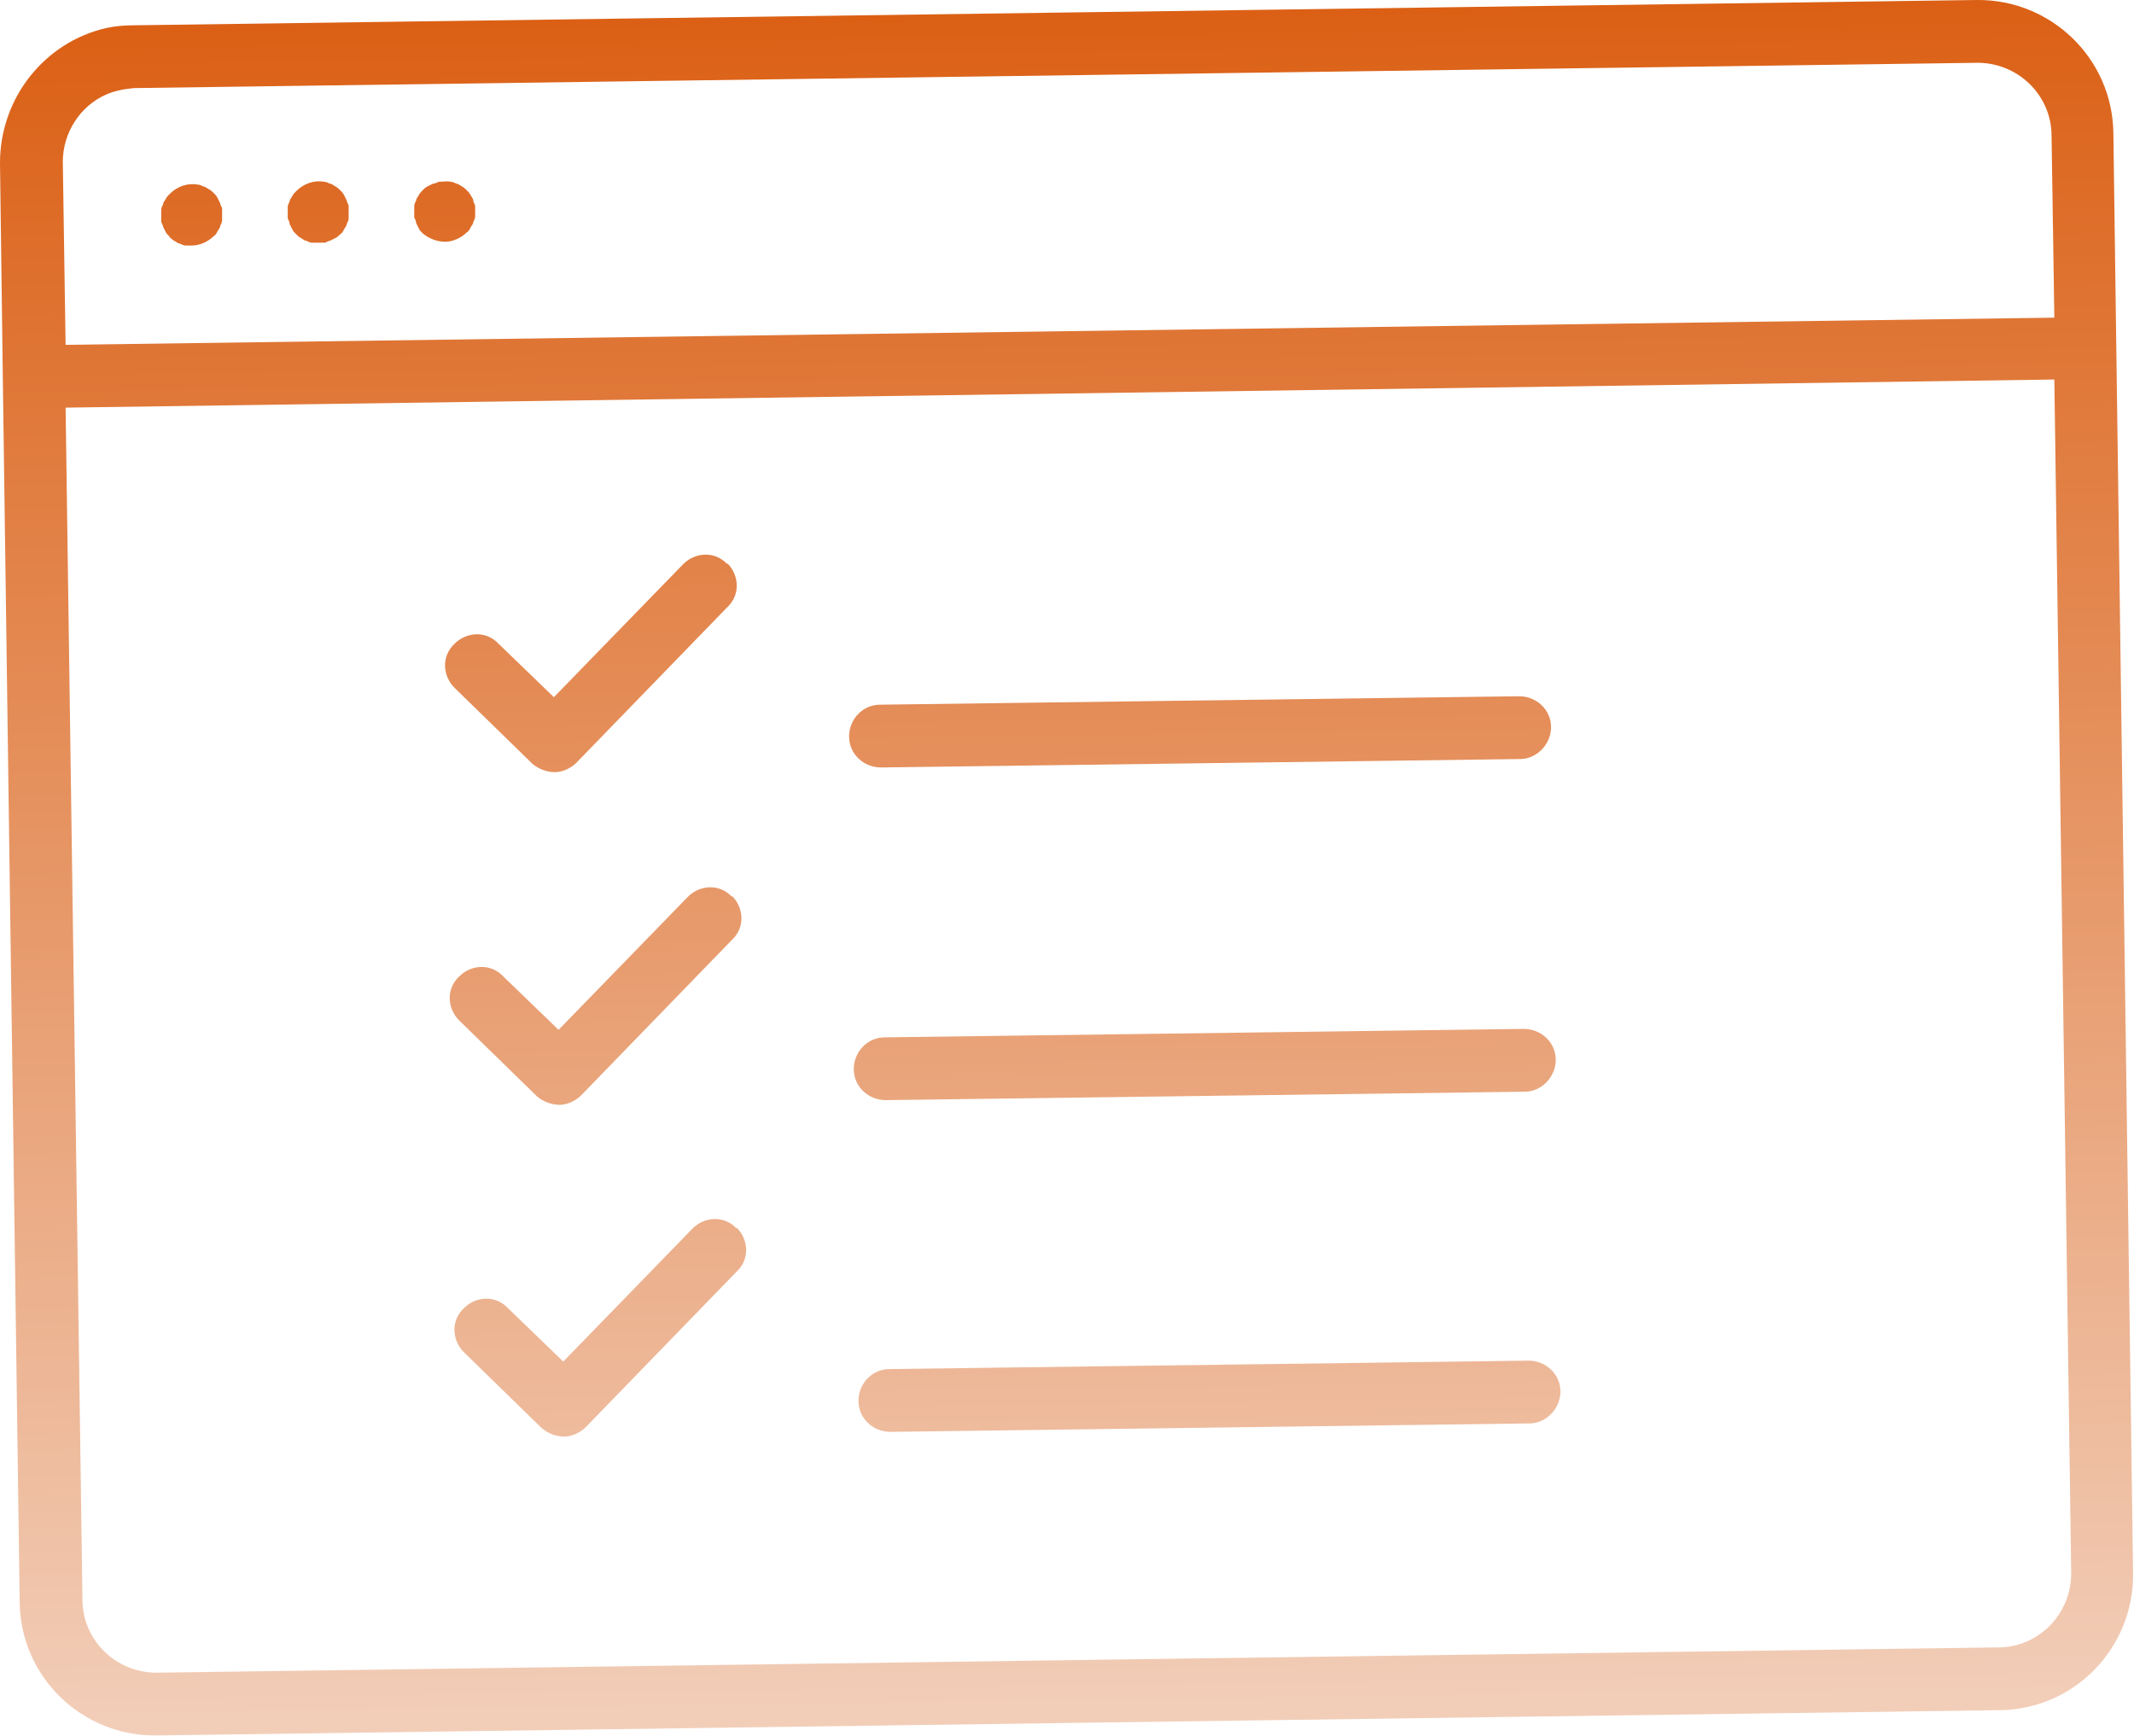 <?xml version="1.0" encoding="UTF-8"?>
<svg id="Layer_2" data-name="Layer 2" xmlns="http://www.w3.org/2000/svg" xmlns:xlink="http://www.w3.org/1999/xlink" viewBox="0 0 22.77 18.53">
  <defs>
    <style>
      .cls-1 {
        fill: url(#linear-gradient);
      }
    </style>
    <linearGradient id="linear-gradient" x1="42.87" y1="27.29" x2="42.87" y2="9.03" gradientTransform="translate(-31.74 -8.3) rotate(-.8)" gradientUnits="userSpaceOnUse">
      <stop offset="0" stop-color="#f2ceb9"/>
      <stop offset="1" stop-color="#db6015"/>
    </linearGradient>
  </defs>
  <g id="Layer_1-2" data-name="Layer 1">
    <path class="cls-1" d="M21.09,0L1.42.27c-.1,0-.2.01-.29.03C.48.45,0,1.04,0,1.74l.03,2.29s0,0,0,0l.18,13.07c.01.8.67,1.43,1.46,1.42l19.67-.27c.8-.01,1.43-.67,1.42-1.46l-.21-15.37c-.01-.8-.67-1.43-1.46-1.42ZM.67,1.73c0-.32.19-.6.46-.72.09-.04.19-.06.3-.07l19.67-.27c.43,0,.78.34.79.76l.03,1.96L.7,3.68l-.03-1.96ZM21.34,17.58l-19.67.27c-.43,0-.78-.34-.79-.76l-.18-12.74,21.22-.3.18,12.74c0,.43-.34.78-.76.79ZM2.37,2.23s0,.04,0,.06,0,.04,0,.06c0,.02-.01.04-.02.06,0,.02-.02.04-.03.06-.01.02-.02.04-.04.05-.06.06-.15.1-.23.1-.02,0-.04,0-.07,0-.02,0-.04-.01-.06-.02-.02,0-.04-.02-.06-.03-.02-.01-.04-.03-.05-.04-.01-.02-.03-.03-.04-.05-.01-.02-.02-.04-.03-.06,0-.02-.02-.04-.02-.06,0-.02,0-.04,0-.06s0-.04,0-.06c0-.02.01-.04.02-.06,0-.02.02-.04.03-.06.01-.02.03-.04.04-.05.08-.08.19-.12.3-.1.02,0,.04.01.06.02.02,0,.04.02.06.03.02.01.04.03.05.04.02.02.03.03.04.05.01.02.02.04.03.06,0,.02.02.04.02.06ZM5.07,2.19s0,.04,0,.06,0,.04,0,.06c0,.02-.01.04-.02.06,0,.02-.02.04-.03.06-.01.02-.02.04-.04.05-.06.06-.15.1-.23.1s-.17-.03-.24-.09c-.02-.02-.03-.03-.04-.05-.01-.02-.02-.04-.03-.06,0-.02-.01-.04-.02-.06,0-.02,0-.04,0-.06s0-.04,0-.06c0-.02.01-.04.02-.06,0-.02.02-.04.03-.06.01-.02.03-.04.04-.05.02-.02.03-.03.05-.04.02-.01.04-.02.06-.03.02,0,.04-.01.06-.02.04,0,.09-.01.13,0,.02,0,.04.01.06.02.02,0,.04.02.06.03.02.01.04.03.05.04.02.02.03.03.04.05.01.02.03.04.03.06,0,.02.02.04.02.06ZM3.72,2.21s0,.04,0,.06,0,.04,0,.06c0,.02-.01.04-.02.06,0,.02-.02.04-.03.06-.01.02-.02.04-.04.05-.02.02-.03.03-.05.04-.02.01-.04.02-.06.03-.02,0-.04.02-.06.02-.02,0-.04,0-.06,0-.02,0-.04,0-.07,0-.02,0-.04-.01-.06-.02-.02,0-.04-.02-.06-.03-.02-.01-.04-.03-.05-.04-.02-.02-.03-.03-.04-.05s-.02-.04-.03-.06c0-.02-.01-.04-.02-.06,0-.02,0-.04,0-.06s0-.04,0-.06c0-.02.01-.04.02-.06,0-.02.02-.04.03-.06.01-.02.03-.04.04-.05.08-.08.19-.12.3-.1.02,0,.04.01.06.02.02,0,.04.02.06.03.02.01.04.03.05.04.02.02.03.03.04.05.01.02.02.04.03.06,0,.02.02.04.02.06ZM7.76,6.01c.13.13.14.34,0,.47l-1.61,1.66c-.06.06-.15.1-.23.1s-.17-.03-.24-.09l-.83-.81c-.13-.13-.14-.34,0-.47.13-.13.34-.14.47,0l.59.57,1.38-1.42c.13-.13.34-.14.47,0ZM16.55,7.76c0,.18-.15.34-.33.34l-6.82.09c-.18,0-.34-.14-.34-.33s.15-.34.33-.34l6.82-.09c.18,0,.34.14.34.33ZM7.81,9.56c.13.13.14.34,0,.47l-1.61,1.66c-.06.06-.15.1-.23.1s-.17-.03-.24-.09l-.83-.81c-.13-.13-.14-.34,0-.47.13-.13.34-.14.47,0l.59.57,1.38-1.42c.13-.13.34-.14.47,0ZM16.6,11.31c0,.18-.15.34-.33.34l-6.82.09c-.18,0-.34-.14-.34-.33s.15-.34.33-.34l6.82-.09c.18,0,.34.14.34.33ZM7.86,13.1c.13.13.14.34,0,.47l-1.61,1.66c-.06.06-.15.1-.23.1s-.17-.03-.24-.09l-.83-.81c-.13-.13-.14-.34,0-.47.13-.13.34-.14.47,0l.59.57,1.38-1.42c.13-.13.34-.14.47,0ZM16.65,14.85c0,.18-.15.34-.33.34l-6.82.09c-.18,0-.34-.14-.34-.33s.15-.34.33-.34l6.82-.09c.18,0,.34.14.34.33Z"/>
  </g>
</svg>